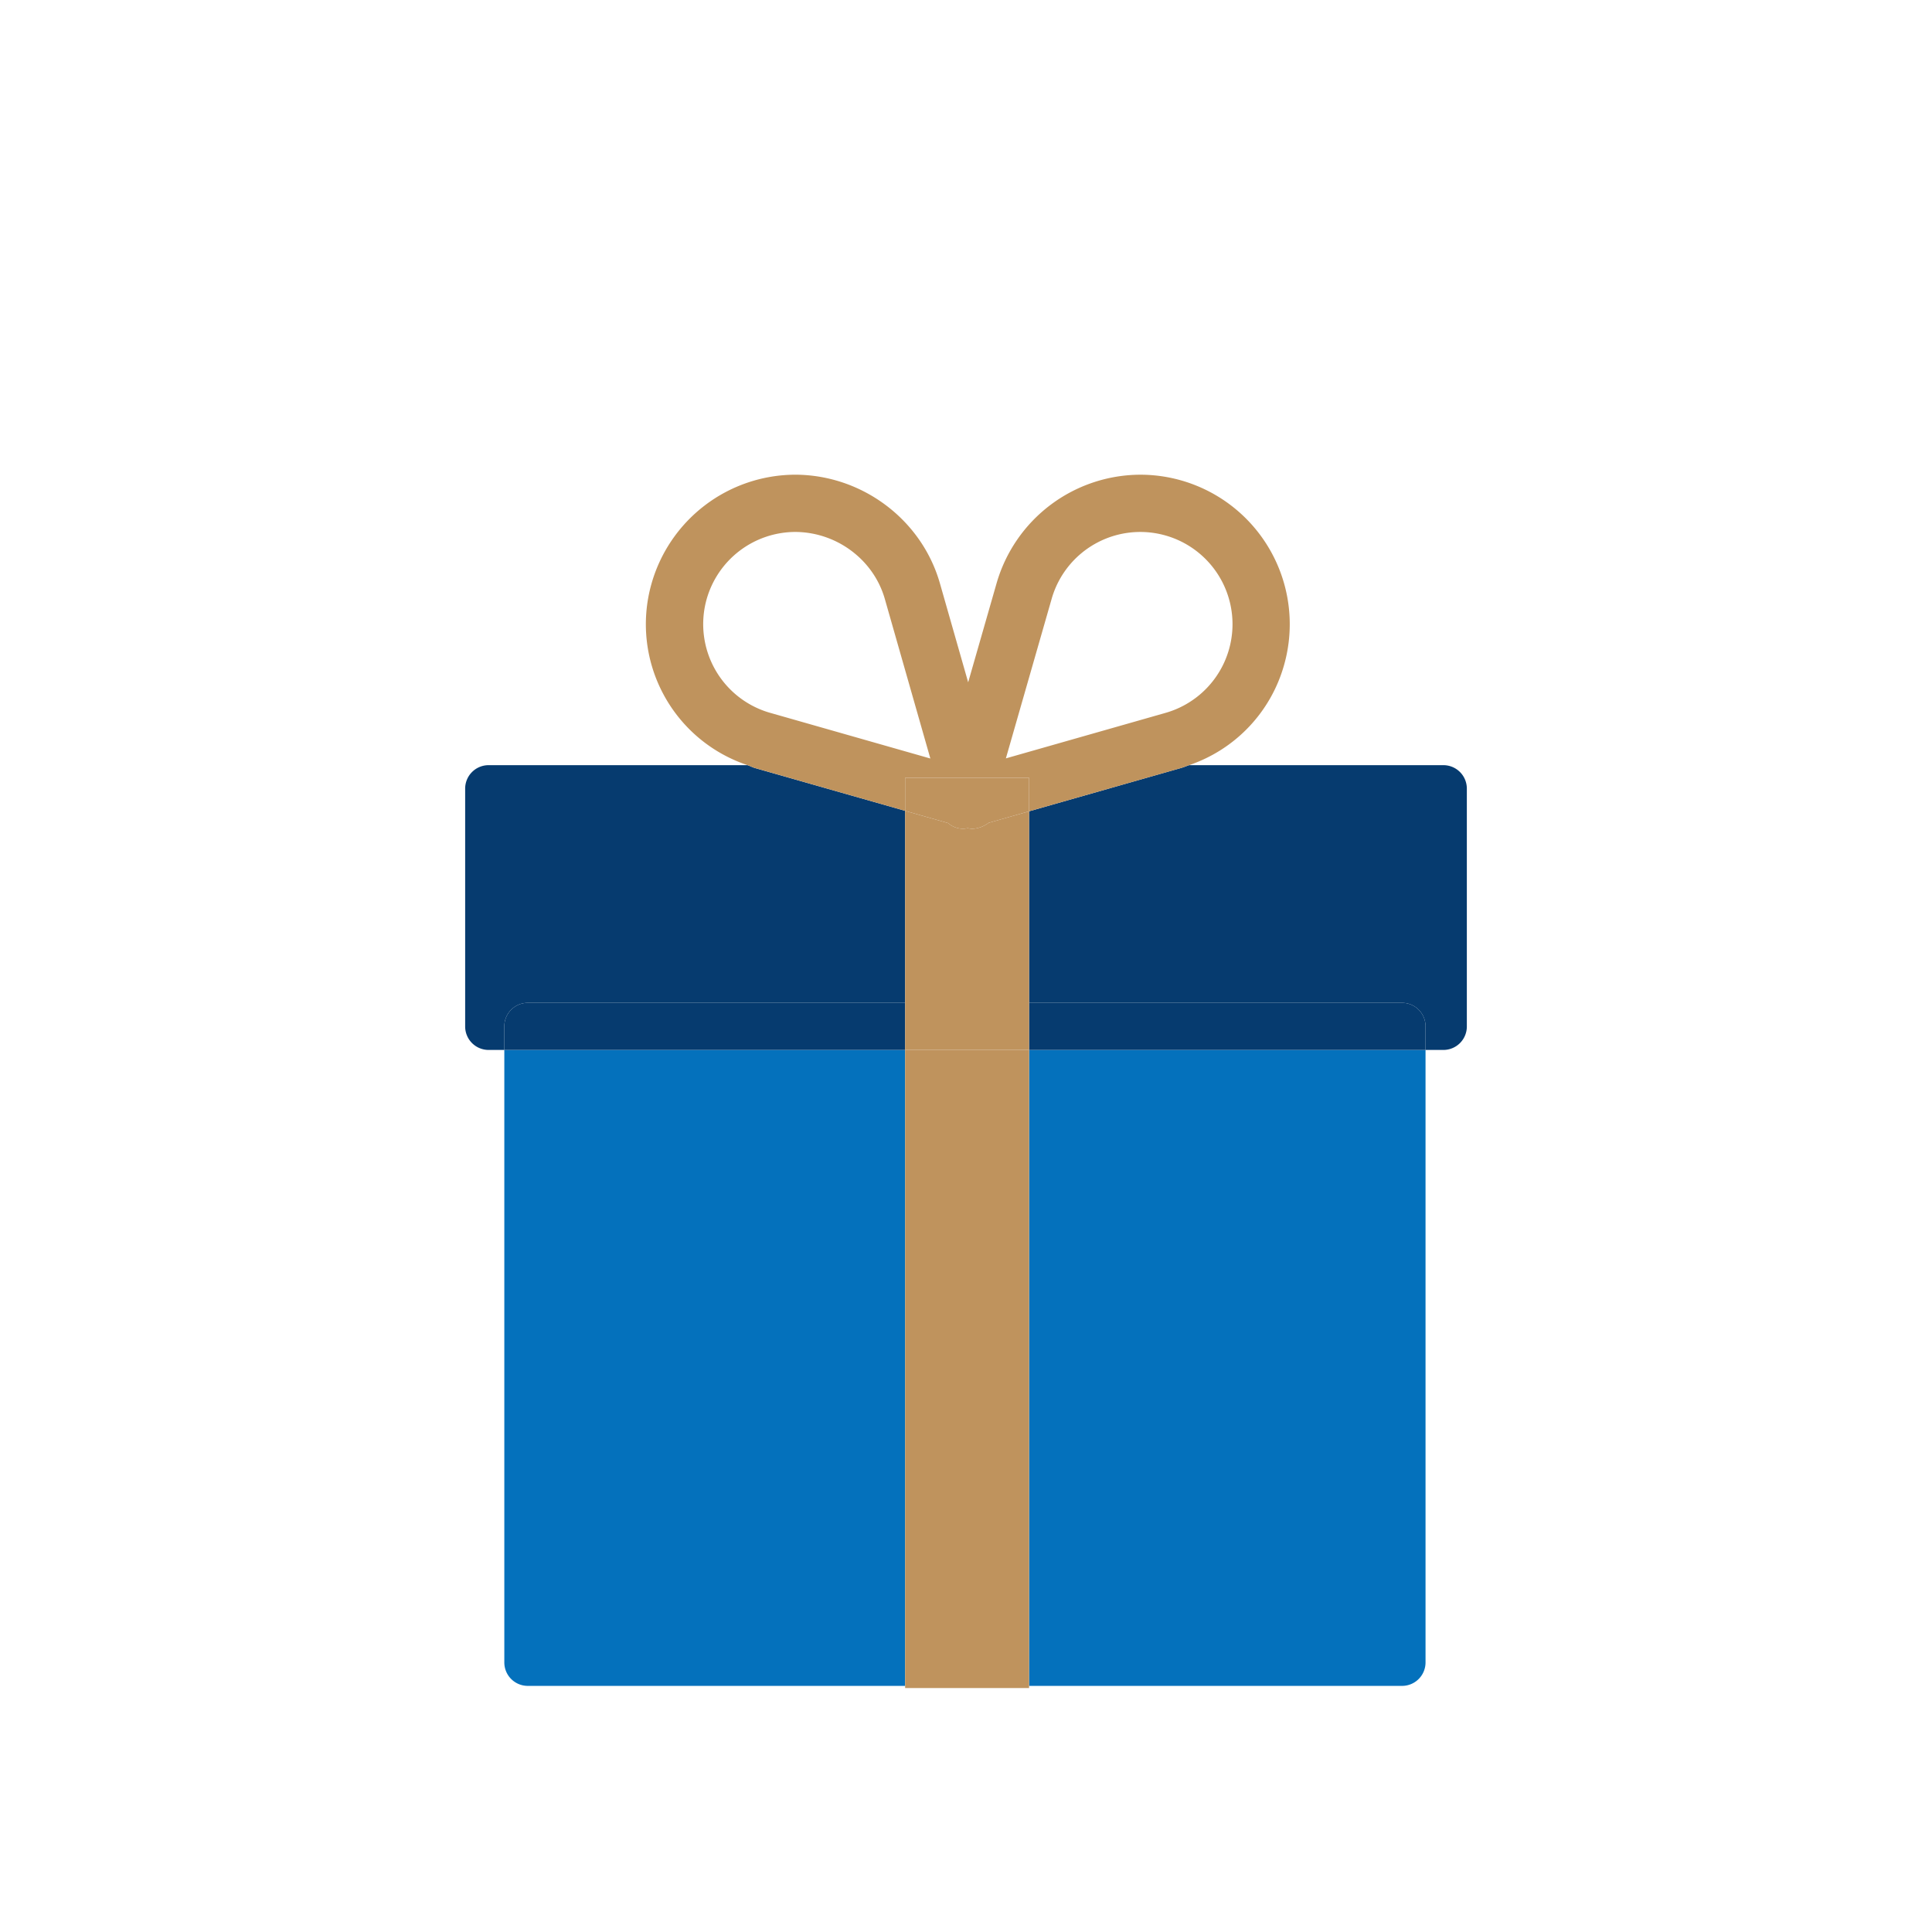 <svg xmlns="http://www.w3.org/2000/svg" id="Calque_1" data-name="Calque 1" viewBox="0 0 1000 1000"><defs><style>.cls-1{fill:none}.cls-2{fill:#0471bc}.cls-3{fill:#063b6f}.cls-4{fill:#bf935d}</style></defs><path d="M411.631 275.335a47.723 47.723 0 0 0-41.44 71.275 47.118 47.118 0 0 0 28.592 22.398 1.01 1.01 0 0 1 .132.034l82.636 23.559-23.616-82.762c-5.853-20.198-24.903-34.413-46.304-34.504M636.106 336.2a47.739 47.739 0 0 0-45.891-60.857 47.944 47.944 0 0 0-45.874 34.588v.008l-23.697 82.594 82.719-23.572a47.375 47.375 0 0 0 32.743-32.762" class="cls-1"/><path d="M261.035 543.45v317.02a12.137 12.137 0 0 0 12.14 12.14h195.32V543.45ZM532.648 872.61h193.066a12.137 12.137 0 0 0 12.14-12.14V543.45H532.648Z" class="cls-2"/><path d="M747.095 396.049H615.462c-1.323.454-2.59 1.016-3.948 1.404l-78.866 22.476v99.139h193.066a12.137 12.137 0 0 1 12.14 12.14v12.241h9.24a12.137 12.137 0 0 0 12.14-12.14V408.19a12.137 12.137 0 0 0-12.14-12.14M273.175 519.068h195.32V419.69l-77.65-22.137c-1.36-.378-2.572-1.059-3.9-1.504h-134.04a12.137 12.137 0 0 0-12.14 12.14v123.12a12.137 12.137 0 0 0 12.14 12.14h8.13v-12.241a12.137 12.137 0 0 1 12.14-12.14" class="cls-3"/><path d="M468.495 519.068h-195.32a12.137 12.137 0 0 0-12.14 12.14v12.241h207.46ZM725.714 519.068H532.648v24.381h205.206v-12.241a12.137 12.137 0 0 0-12.14-12.14" class="cls-3"/><path d="M664.6 344.335a77.38 77.38 0 0 0-74.385-98.627 77.667 77.667 0 0 0-74.35 56.07l-14.744 51.385-14.709-51.526c-9.508-32.794-40.217-55.797-74.713-55.936a77.587 77.587 0 0 0-74.583 56.78 76.86 76.86 0 0 0 49.829 93.568h228.517a76.67 76.67 0 0 0 49.137-51.714m-265.685 24.707a1.01 1.01 0 0 0-.132-.034 47.736 47.736 0 0 1-33.09-58.64 47.825 47.825 0 0 1 45.938-35.033c21.401.091 40.451 14.306 46.304 34.504l23.616 82.762Zm145.426-59.103v-.008a47.707 47.707 0 0 1 59.005-32.743 47.73 47.73 0 0 1 .017 91.773l-82.72 23.572ZM468.495 419.69v-17.112h64.153v17.351l78.866-22.476c1.358-.388 2.625-.95 3.948-1.404H386.945c1.328.445 2.54 1.126 3.9 1.504ZM468.495 872.611h64.153v1.126h-64.153zM468.495 543.449h64.153V872.61h-64.153z" class="cls-4"/><path d="M503.115 428.973a15.016 15.016 0 0 1-2.241-.315 11.42 11.42 0 0 1-10.098-2.615l-22.281-6.353v99.378h64.153v-99.139l-20.953 5.972a14.72 14.72 0 0 1-8.58 3.072M468.495 519.068h64.153v24.382h-64.153z" class="cls-4"/><path d="M468.495 402.578v17.112l22.281 6.353a11.42 11.42 0 0 0 10.098 2.615 15.016 15.016 0 0 0 2.24.315 14.72 14.72 0 0 0 8.58-3.072l20.954-5.972v-17.351Z" class="cls-4"/></svg>